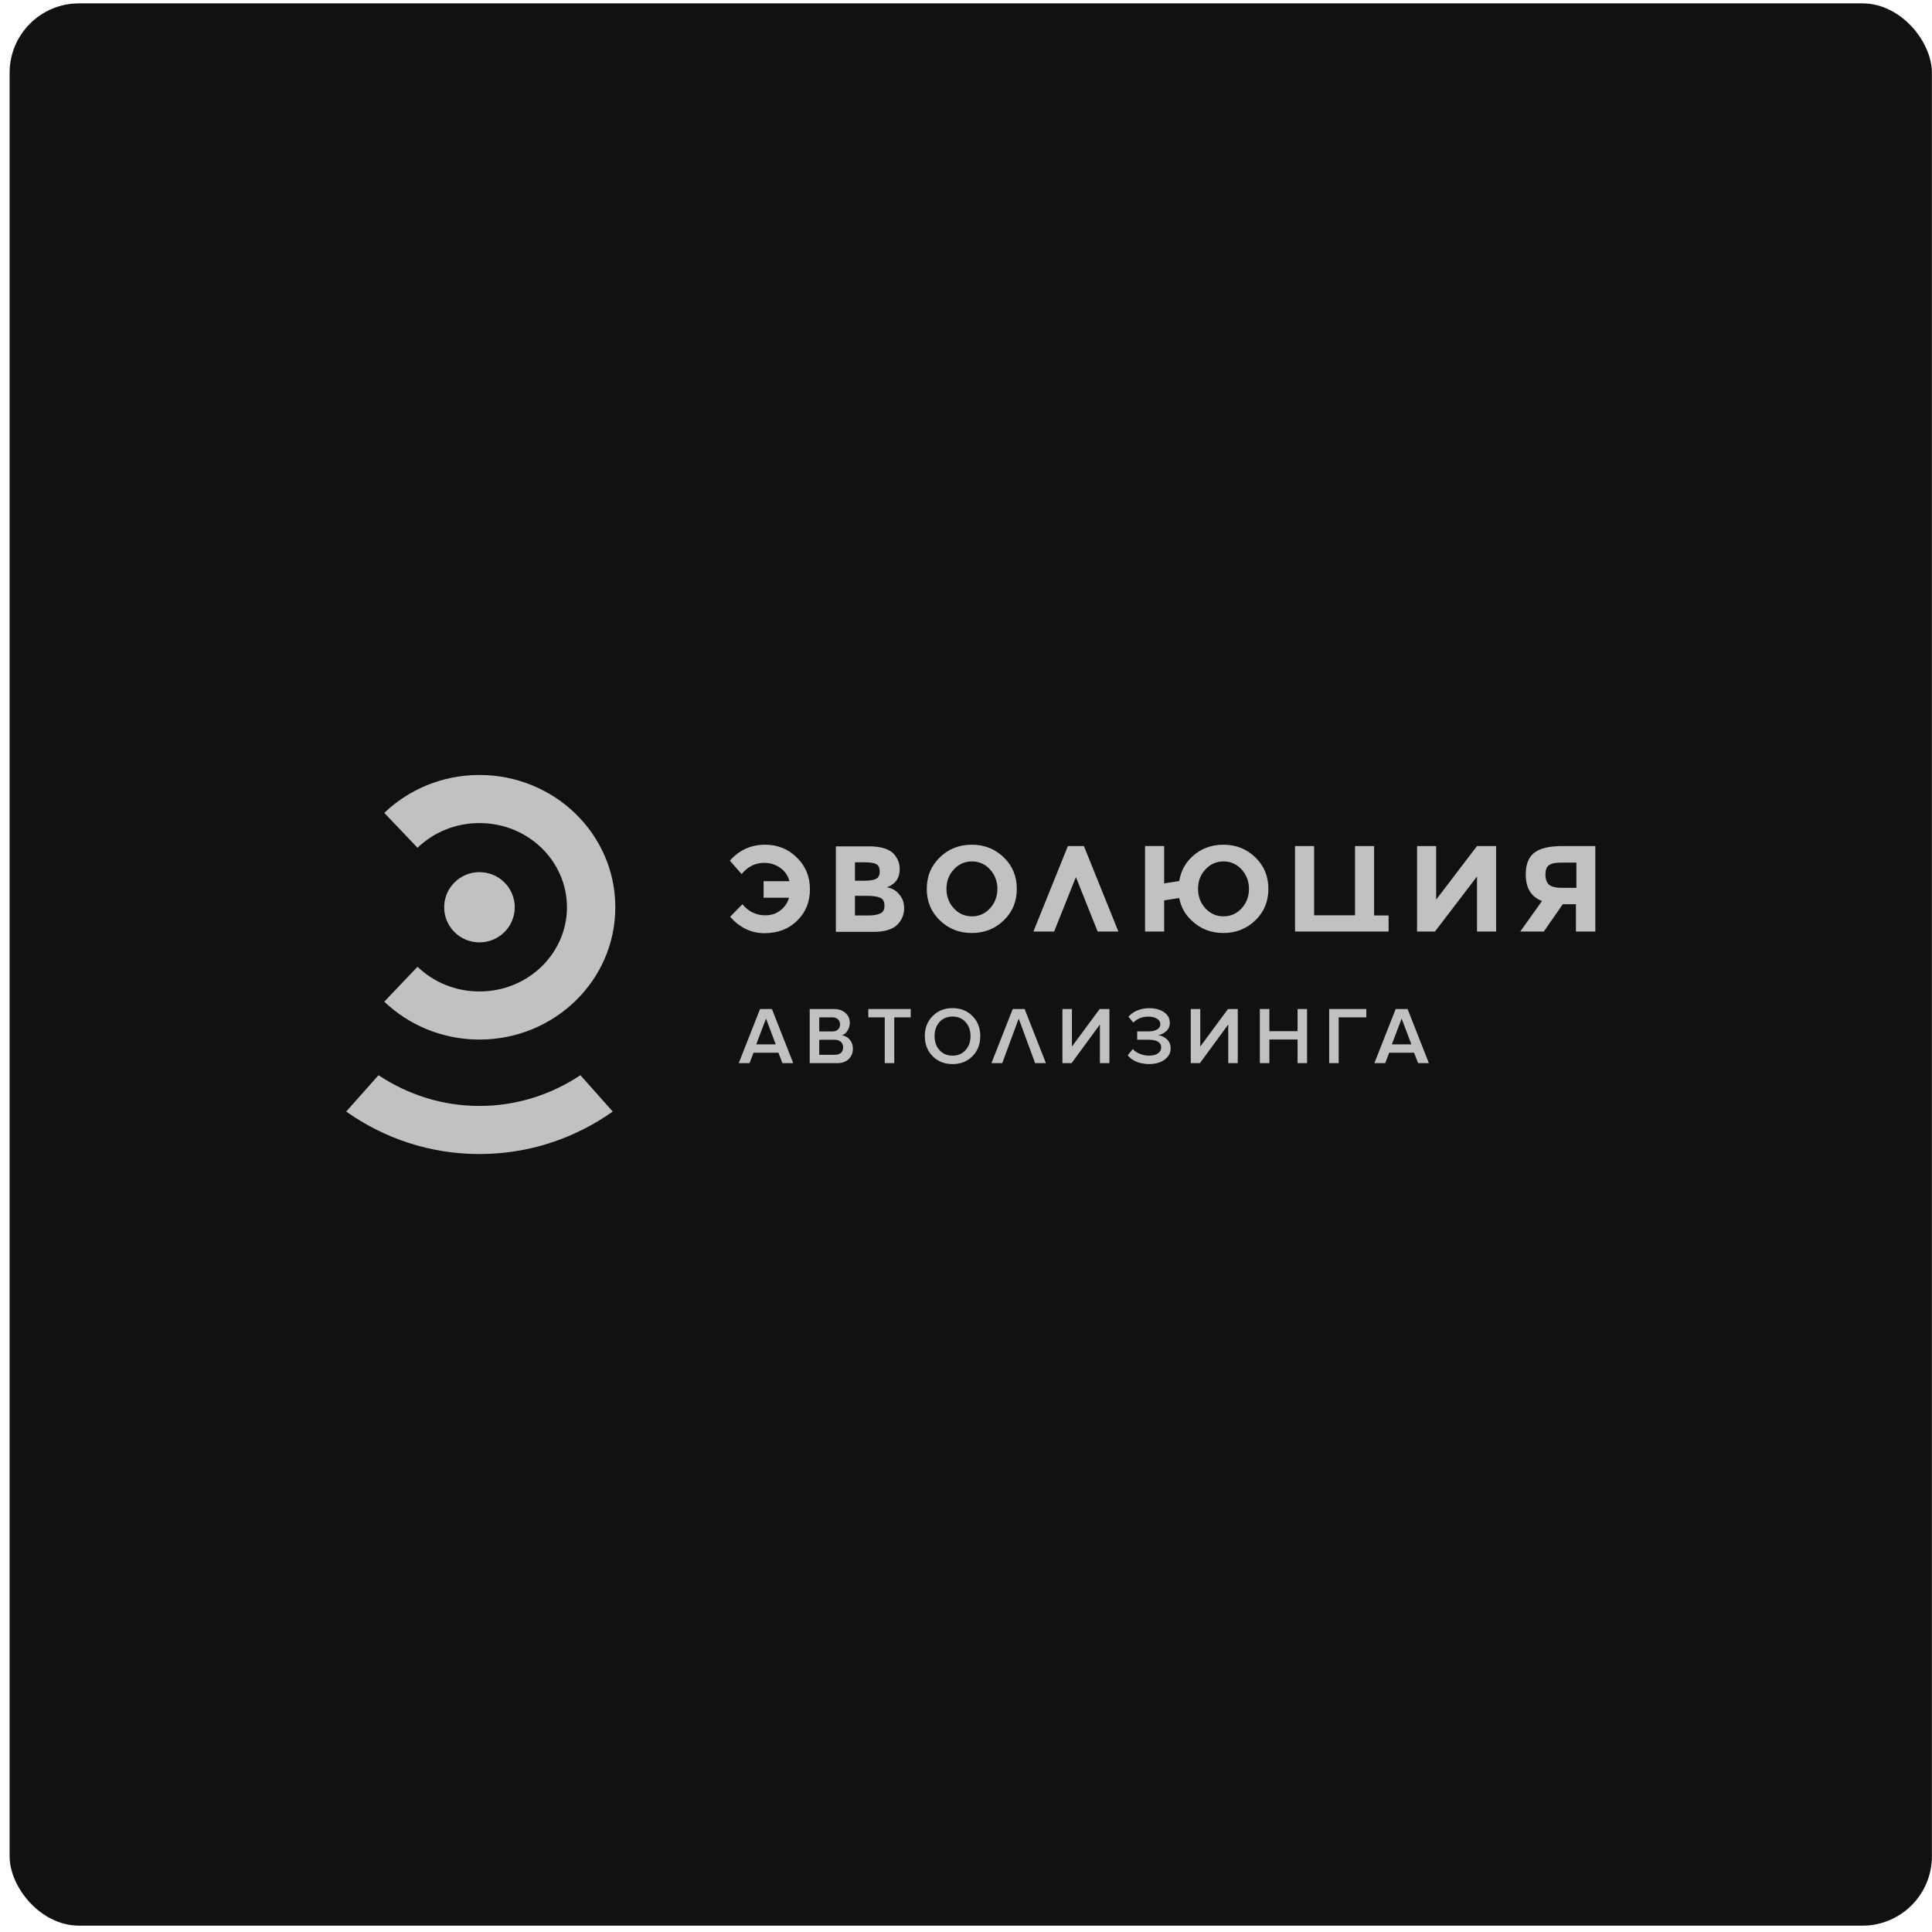 <?xml version="1.0" encoding="UTF-8"?> <svg xmlns="http://www.w3.org/2000/svg" width="174" height="174" viewBox="0 0 174 174" fill="none"><rect x="0.866" y="0.303" width="173.125" height="173.125" rx="6.25" fill="#121111"></rect><g clip-path="url(#clip0_2023_8483)"><path d="M69.865 94.058L68.987 91.735L68.108 94.058H69.865ZM71.439 95.746H70.465L70.106 94.81H67.866L67.507 95.746H66.533L68.451 90.874H69.521L71.439 95.746Z" fill="#C1C1C1"></path><path d="M80.539 95.746H79.682V91.626H78.203V90.873H82.019V91.626H80.539V95.746Z" fill="#C1C1C1"></path><path d="M85.789 95.073C86.272 95.073 86.662 94.908 86.96 94.577C87.258 94.24 87.407 93.82 87.407 93.312C87.407 92.805 87.258 92.379 86.96 92.048C86.662 91.717 86.272 91.552 85.789 91.552C85.305 91.552 84.908 91.717 84.61 92.048C84.317 92.379 84.17 92.8 84.17 93.312C84.17 93.825 84.317 94.246 84.61 94.577C84.908 94.908 85.3 95.073 85.789 95.073ZM87.582 95.124C87.114 95.597 86.516 95.833 85.789 95.833C85.062 95.833 84.463 95.597 83.995 95.124C83.526 94.647 83.292 94.043 83.292 93.312C83.292 92.582 83.526 91.98 83.995 91.508C84.463 91.031 85.062 90.793 85.789 90.793C86.516 90.793 87.114 91.031 87.582 91.508C88.051 91.98 88.286 92.582 88.286 93.312C88.286 94.043 88.051 94.647 87.582 95.124Z" fill="#C1C1C1"></path><path d="M96.511 95.746H95.684V90.873H96.54V94.255L99.038 90.873H99.917V95.746H99.06V92.268L96.511 95.746Z" fill="#C1C1C1"></path><path d="M103.496 95.832C103.076 95.832 102.691 95.759 102.338 95.612C101.991 95.462 101.732 95.271 101.562 95.043L102.023 94.481C102.179 94.661 102.391 94.804 102.66 94.911C102.929 95.018 103.197 95.072 103.466 95.072C103.813 95.072 104.083 95.007 104.279 94.875C104.479 94.739 104.579 94.556 104.579 94.327C104.579 93.869 104.186 93.641 103.4 93.641H102.419V92.888H103.4C103.727 92.888 103.991 92.834 104.192 92.727C104.396 92.62 104.5 92.458 104.5 92.244C104.5 92.03 104.397 91.858 104.192 91.741C103.987 91.618 103.728 91.558 103.415 91.558C102.879 91.558 102.429 91.738 102.068 92.098L101.629 91.566C101.825 91.337 102.086 91.151 102.413 91.01C102.745 90.869 103.106 90.799 103.497 90.799C104.039 90.799 104.483 90.918 104.83 91.156C105.181 91.394 105.358 91.714 105.358 92.113C105.358 92.416 105.251 92.666 105.036 92.866C104.826 93.061 104.579 93.182 104.296 93.231C104.574 93.255 104.833 93.373 105.073 93.582C105.312 93.791 105.431 94.069 105.431 94.414C105.431 94.828 105.248 95.168 104.882 95.436C104.521 95.699 104.059 95.83 103.498 95.83L103.496 95.832Z" fill="#C1C1C1"></path><path d="M108.069 95.746H107.242V90.873H108.098V94.255L110.596 90.873H111.475V95.746H110.617V92.268L108.069 95.746Z" fill="#C1C1C1"></path><path d="M117.718 95.746H116.862V93.621H114.321V95.746H113.464V90.873H114.321V92.868H116.862V90.873H117.718V95.746Z" fill="#C1C1C1"></path><path d="M120.565 95.746H119.708V90.873H123.054V91.626H120.565V95.746Z" fill="#C1C1C1"></path><path d="M127.113 94.058L126.234 91.735L125.355 94.058H127.113ZM128.687 95.746H127.712L127.354 94.81H125.113L124.755 95.746H123.78L125.699 90.874H126.768L128.687 95.746Z" fill="#C1C1C1"></path><path d="M75.189 94.996C75.424 94.996 75.607 94.939 75.738 94.822C75.869 94.699 75.936 94.532 75.936 94.318C75.936 94.128 75.871 93.969 75.738 93.843C75.607 93.712 75.422 93.645 75.189 93.645H73.783V94.998H75.189V94.996ZM74.969 92.891C75.184 92.891 75.353 92.833 75.474 92.716C75.597 92.599 75.657 92.448 75.657 92.263C75.657 92.078 75.597 91.919 75.474 91.802C75.352 91.685 75.184 91.627 74.969 91.627H73.783V92.891H74.969ZM75.394 95.748H72.924V90.874H75.144C75.877 90.874 76.536 91.339 76.536 92.117C76.536 92.532 76.271 93.142 75.815 93.235C76.079 93.274 76.355 93.41 76.536 93.644C76.722 93.873 76.815 94.136 76.815 94.434C76.815 94.824 76.687 95.14 76.434 95.383C76.185 95.626 75.838 95.748 75.394 95.748Z" fill="#C1C1C1"></path><path d="M93.225 95.746H94.198L92.279 90.873H91.21L89.291 95.746H90.266L91.746 91.736L93.225 95.746Z" fill="#C1C1C1"></path><path d="M87.522 76.076C86.374 76.076 85.415 76.463 84.641 77.219C83.853 77.978 83.467 78.922 83.467 80.053C83.467 81.183 83.854 82.128 84.641 82.886C85.429 83.644 86.375 84.029 87.522 84.029C88.668 84.029 89.628 83.642 90.402 82.886C91.19 82.128 91.576 81.183 91.576 80.053C91.576 78.922 91.189 77.978 90.402 77.219C89.628 76.462 88.668 76.076 87.522 76.076ZM89.161 81.81C88.721 82.29 88.174 82.528 87.534 82.528C86.894 82.528 86.348 82.289 85.907 81.81C85.466 81.331 85.24 80.746 85.24 80.055C85.24 79.364 85.468 78.778 85.907 78.3C86.348 77.82 86.894 77.582 87.534 77.582C88.174 77.582 88.721 77.821 89.161 78.3C89.602 78.792 89.828 79.378 89.828 80.055C89.828 80.733 89.601 81.332 89.161 81.81ZM68.904 76.076C67.637 76.076 66.584 76.556 65.73 77.513L66.796 78.723C67.343 78.044 68.023 77.712 68.836 77.712C69.476 77.712 70.037 77.925 70.504 78.35C70.798 78.63 70.997 78.962 71.103 79.361H68.77V80.851H71.064C70.958 81.21 70.784 81.529 70.518 81.783C70.091 82.222 69.558 82.435 68.944 82.435C68.09 82.435 67.41 82.103 66.863 81.438L65.756 82.568C66.637 83.553 67.662 84.045 68.85 84.045C70.038 84.045 71.024 83.673 71.784 82.928C72.558 82.183 72.944 81.239 72.944 80.095C72.944 78.952 72.556 78.006 71.77 77.235C70.996 76.463 70.035 76.077 68.902 76.077L68.904 76.076ZM79.88 79.908C80.014 79.855 80.108 79.802 80.161 79.788C80.214 79.762 80.307 79.695 80.441 79.602C80.829 79.308 81.028 78.856 81.028 78.258C81.028 77.753 80.855 77.314 80.508 76.915C80.321 76.702 80.027 76.528 79.655 76.41C79.281 76.29 78.828 76.224 78.308 76.224H75.281V83.926H78.655C79.722 83.926 80.455 83.686 80.883 83.208C81.257 82.796 81.429 82.317 81.429 81.784C81.429 81.304 81.283 80.892 81.003 80.574C80.736 80.215 80.362 80.002 79.883 79.909L79.88 79.908ZM77 77.659H77.827C78.333 77.659 78.694 77.712 78.907 77.819C79.121 77.926 79.227 78.151 79.227 78.498C79.227 78.844 79.107 79.055 78.879 79.162C78.652 79.269 78.293 79.322 77.813 79.322H77V77.659ZM79.293 82.262C79.054 82.382 78.68 82.449 78.186 82.449H77V80.68H78.013C78.587 80.68 79.001 80.733 79.267 80.852C79.533 80.958 79.655 81.198 79.655 81.557C79.667 81.902 79.546 82.141 79.293 82.261V82.262ZM140.745 76.196C139.545 76.196 138.691 76.395 138.171 76.808C137.665 77.207 137.411 77.858 137.411 78.749C137.411 79.987 137.905 80.784 138.878 81.143L136.918 83.897H139.038L140.745 81.435H141.932V83.897H143.679V76.196H140.745ZM141.959 79.961H140.706C140.119 79.961 139.719 79.868 139.505 79.668C139.292 79.482 139.186 79.176 139.186 78.764C139.186 78.353 139.292 78.059 139.519 77.913C139.733 77.753 140.119 77.687 140.679 77.687H141.973V79.962H141.961L141.959 79.961ZM129.343 81.025V76.196H127.623V83.898H129.236L133.023 78.936V83.898H134.744V76.196H133.023L129.342 81.025H129.343ZM96.176 76.196L93.07 83.898H94.937L96.897 78.99L98.858 83.898H100.725L97.618 76.196H96.176ZM123.755 76.196H122.034V82.435H118.353V76.196H116.633V83.898H125.06V82.449H123.754V76.196H123.755ZM110.18 76.076C109.032 76.076 108.073 76.463 107.299 77.219C106.685 77.818 106.34 78.523 106.206 79.347L104.846 79.56V76.195H103.126V83.897H104.846V81.09L106.193 80.877V80.89H106.206C106.352 81.662 106.712 82.327 107.299 82.886C108.087 83.644 109.046 84.029 110.18 84.029C111.313 84.029 112.286 83.642 113.06 82.886C113.848 82.128 114.234 81.183 114.234 80.053C114.234 78.922 113.847 77.978 113.06 77.219C112.286 76.462 111.327 76.076 110.18 76.076ZM111.819 81.81C111.379 82.29 110.832 82.528 110.192 82.528C109.552 82.528 109.006 82.289 108.565 81.81C108.124 81.331 107.899 80.746 107.899 80.055C107.899 79.364 108.112 78.778 108.565 78.3C109.006 77.82 109.552 77.582 110.192 77.582C110.832 77.582 111.379 77.821 111.819 78.3C112.26 78.792 112.486 79.378 112.486 80.055C112.486 80.733 112.259 81.332 111.819 81.81Z" fill="#C1C1C1"></path><path fill-rule="evenodd" clip-rule="evenodd" d="M43.181 99.604C39.854 99.604 36.729 98.593 34.088 96.836L31.179 100.109C34.59 102.52 38.714 103.935 43.181 103.935C47.649 103.935 51.774 102.52 55.184 100.109L52.274 96.835C49.633 98.592 46.508 99.603 43.181 99.603V99.604ZM46.36 81.71C46.36 83.457 44.937 84.873 43.181 84.873C41.425 84.873 40.003 83.457 40.003 81.71C40.003 79.964 41.425 78.547 43.181 78.547C44.937 78.547 46.36 79.964 46.36 81.71ZM37.603 76.354C39.02 74.984 40.985 74.128 43.181 74.128C47.588 74.128 51.062 77.575 51.062 81.71C51.062 85.845 47.588 89.293 43.181 89.293C40.986 89.293 39.022 88.437 37.603 87.067L34.608 90.212C36.824 92.329 39.859 93.626 43.181 93.626C49.884 93.626 55.416 88.345 55.416 81.71C55.416 75.076 49.884 69.795 43.181 69.795C39.859 69.795 36.824 71.092 34.608 73.209L37.603 76.354Z" fill="#C1C1C1"></path></g><defs><clipPath id="clip0_2023_8483"><rect width="112.5" height="34.142" fill="white" transform="translate(31.179 69.795)"></rect></clipPath></defs></svg> 